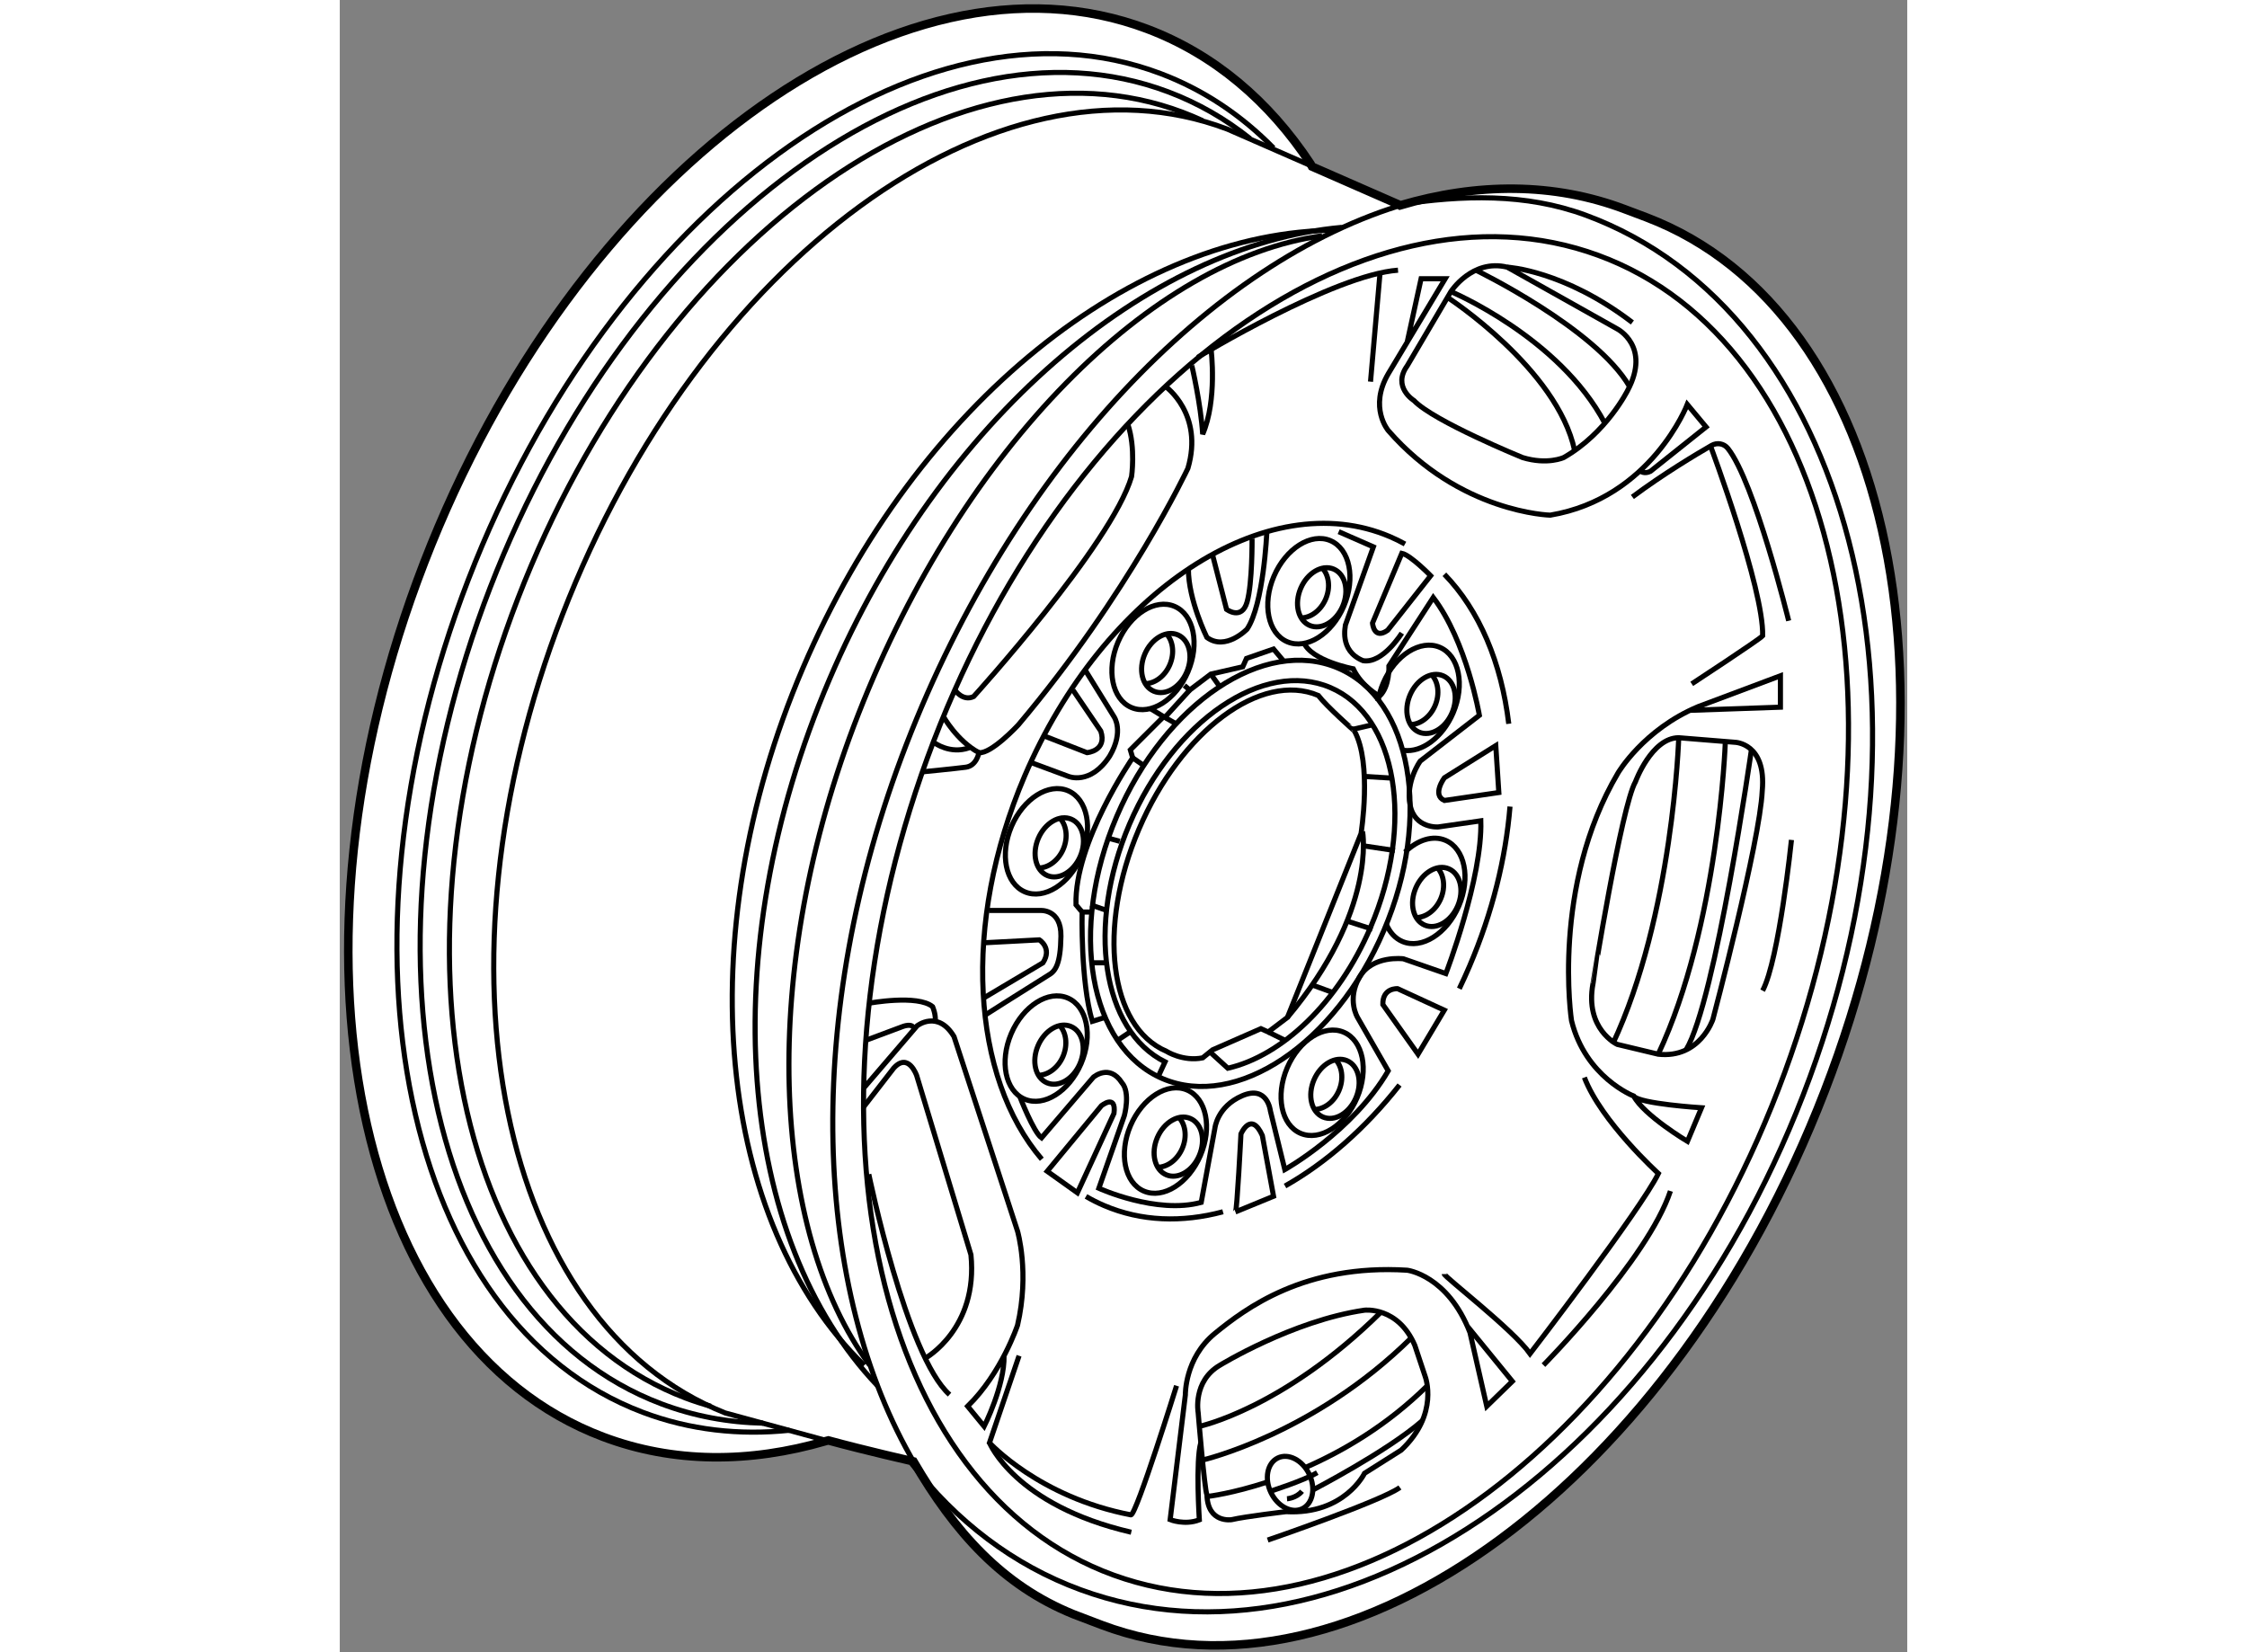 <?xml version="1.0" encoding="utf-8"?>
<!-- Generator: Adobe Illustrator 15.1.0, SVG Export Plug-In . SVG Version: 6.00 Build 0)  -->
<!DOCTYPE svg PUBLIC "-//W3C//DTD SVG 1.1//EN" "http://www.w3.org/Graphics/SVG/1.1/DTD/svg11.dtd">
<svg version="1.1" xmlns="http://www.w3.org/2000/svg" xmlns:xlink="http://www.w3.org/1999/xlink" x="0px" y="0px" width="244.8px"
	 height="180px" viewBox="22.087 3.114 91.981 96.954" enable-background="new 0 0 244.8 180" xml:space="preserve">
	
<rect x="22.087" y="3.114" width="91.981" height="96.954" fill="#808080" stroke="none"/>
	
<g><path fill="#FFFFFF" stroke="#000000" stroke-width="0.5" d="M65.143,97.84c-4.173-1.689-6.97-4.817-9.39-8.967
			c0,0-2.761-0.626-4.995-1.233l-0.136,0.034c-4.493,1.312-8.963,1.311-13.085-0.245c-14.62-5.516-19.32-28.482-10.502-51.295
			C35.852,13.321,54.85-0.703,69.47,4.814c3.936,1.486,7.153,4.236,9.581,7.908l0.088,0.167c2.568,1.125,5.11,2.237,5.11,2.237
			l0.058,0.041c4.522-1.337,9.026-1.346,13.178,0.22l1.287,0.485c14.578,5.553,19.255,28.492,10.45,51.276
			c-8.817,22.813-27.813,36.836-42.433,31.319L65.143,97.84z"></path><path fill="none" stroke="#000000" stroke-width="0.3" d="M55.837,89.017c-5.959-10.108-6.692-26.206-0.508-42.206
			c6.312-16.329,17.901-28.418,29.394-31.764"></path><path fill="none" stroke="#000000" stroke-width="0.3" d="M48.488,87.043c-2.956,0.308-5.865-0.015-8.611-1.05
			c-14.044-5.3-18.628-27.183-10.242-48.878C38.02,15.42,56.199,2.127,70.244,7.427c2.524,0.952,4.747,2.443,6.637,4.371"></path><path fill="none" stroke="#000000" stroke-width="0.3" d="M46.928,86.628c-2.05-0.042-4.052-0.411-5.98-1.138
			C27.192,80.3,22.695,58.855,30.911,37.597C39.129,16.339,56.947,3.314,70.704,8.505c1.754,0.662,3.357,1.586,4.803,2.742"></path><path fill="none" stroke="#000000" stroke-width="0.3" d="M43.858,85.635c-0.495-0.137-0.99-0.298-1.473-0.48
			c-13.489-5.088-17.89-26.105-9.837-46.941c8.054-20.836,25.512-33.602,39-28.512c0.4,0.151,0.792,0.316,1.175,0.493"></path><path fill="none" stroke="#000000" stroke-width="0.3" d="M51.116,87.776c-2.976-0.812-6.415-1.749-6.415-1.749
			c-13.263-5.278-17.549-26.144-9.552-46.832c8.054-20.836,25.512-33.602,39-28.512c0.01,0.004,0.02,0.008,0.032,0.012
			c0,0,2.562,1.121,5.158,2.256"></path><path fill="none" stroke="#000000" stroke-width="0.3" d="M53.181,83.221c-5.797-7.871-6.573-23.101-0.656-38.219
			c6.14-15.691,17.274-26.706,27.209-28.051"></path><path fill="none" stroke="#000000" stroke-width="0.3" d="M73.914,74.223c-2.406,0.642-4.796,0.565-6.969-0.363
			c-0.37-0.158-0.726-0.338-1.069-0.538"></path><path fill="none" stroke="#000000" stroke-width="0.3" d="M84.276,66.783c-2.012,2.552-4.321,4.573-6.719,5.927"></path><path fill="none" stroke="#000000" stroke-width="0.3" d="M90.758,50.444c-0.248,3.017-1.027,6.21-2.375,9.366
			c-0.191,0.448-0.392,0.889-0.6,1.321"></path><path fill="none" stroke="#000000" stroke-width="0.3" d="M86.908,36.814c2.058,2.115,3.346,5.195,3.777,8.773"></path><path fill="none" stroke="#000000" stroke-width="0.3" d="M84.597,35.038c-0.285-0.158-0.579-0.302-0.883-0.432
			c-7.21-3.08-16.808,3.21-21.439,14.05c-3.716,8.698-3.104,17.682,1.008,22.484"></path><path fill="none" stroke="#000000" stroke-width="0.3" d="M84.249,15.125c3.725-0.568,7.417-0.681,10.932,0.609
			c15.453,5.675,21.349,28.334,13.168,50.61c-8.181,22.276-27.34,35.734-42.793,30.058c-3.965-1.456-7.301-4.03-9.932-7.43"></path><path fill="none" stroke="#000000" stroke-width="0.3" d="M106.875,66.059c-7.854,21.386-25.463,34.535-39.373,29.486
			c-13.892-5.043-18.787-26.443-10.932-47.96c7.813-21.401,25.482-34.587,39.373-29.486C109.835,23.2,114.729,44.673,106.875,66.059
			z"></path><path fill="none" stroke="#000000" stroke-width="0.3" d="M83.357,57.712c-2.842,6.653-8.656,10.548-12.984,8.699
			c-4.329-1.849-5.534-8.742-2.691-15.395c2.842-6.654,8.656-10.548,12.984-8.699C84.994,44.166,86.199,51.059,83.357,57.712z"></path><path fill="none" stroke="#000000" stroke-width="0.3" d="M70.15,66.214l0.365-0.787c-3.687-1.838-4.635-7.985-2.09-13.943
			c2.606-6.1,7.886-9.691,11.793-8.022c3.907,1.669,4.963,7.967,2.357,14.067c-1.896,4.437-5.207,7.547-8.375,8.27l-1.049-0.956"></path><path fill="none" stroke="#000000" stroke-width="0.3" d="M79.509,43.926c-3.352-1.432-8.065,2.081-10.527,7.846
			c-2.463,5.764-1.742,11.598,1.609,13.03c0,0,0.972,0.622,2.133,0.388l0.577-0.467l2.84-1.245l0.428,0.195l1.128-0.856
			l4.319-10.785c0,0,0.661-4.117-0.389-6.024C81.626,46.008,79.998,44.568,79.509,43.926z"></path><path fill="none" stroke="#000000" stroke-width="0.3" d="M53.644,84.431c-8.195-8.589-9.711-25.327-2.825-41.446
			c6.534-15.295,18.699-25.508,30.067-26.528"></path><path fill="none" stroke="#000000" stroke-width="0.3" d="M52.864,83.233c-8.575-8.355-10.405-24.987-3.602-40.913
			c6.666-15.603,19.55-25.687,31.321-25.695"></path><path fill="none" stroke="#000000" stroke-width="0.3" d="M52.856,66.936l3.112-3.627c0,0,1.214-0.95,2.164,0.633l3.727,11.417
			c0,0,0.718,2.43,0,5.522c0,0-0.939,2.816-2.927,4.754l0.968,1.18c0,0,1.209-2.39,1.167-4.144"></path><path fill="none" stroke="#000000" stroke-width="0.3" d="M61.949,82.672l-1.736,5.105c0,0,2.909,3.199,8.304,4.232
			c0.328-0.047,2.674-7.577,2.674-7.577"></path><path fill="none" stroke="#000000" stroke-width="0.3" d="M72.613,87.776c-0.31,1.066-0.086,4.524-0.086,4.524
			c-0.855,0.332-1.712-0.011-1.712-0.011l0.892-7.319c0,0-0.047-2.158,1.736-3.612c1.783-1.454,5.249-4.082,11.281-3.706
			c0,0,2.372,0.282,3.685,3.659l0.985,4.324l1.501-1.462l-2.65-3.248"></path><path fill="none" stroke="#000000" stroke-width="0.3" d="M72.458,86.003c0,0-0.328-1.83,1.267-2.77c0,0,4.279-2.626,8.496-3.236
			c0,0,1.966-0.235,2.951,2.064l0.61,1.83c0,0,0.845,2.205-1.407,4.316l-2.153,1.361c0,0-1.178,2.44-4.603,2.252
			c0,0-2.393,0.281-3.19,0.469c0,0-1.408,0.234-1.455-1.454C72.833,90.553,72.458,86.003,72.458,86.003z"></path><path fill="none" stroke="#000000" stroke-width="0.3" d="M72.527,86.815c0,0,4.917-1.038,10.65-6.696"></path><path fill="none" stroke="#000000" stroke-width="0.3" d="M72.723,88.79c0,0,6.503-1.503,12.236-7.161"></path><path fill="none" stroke="#000000" stroke-width="0.3" d="M78.738,89.235c2.229-0.972,4.813-2.481,7.166-4.803"></path><path fill="none" stroke="#000000" stroke-width="0.3" d="M73.066,90.92c0,0,1.407-0.165,3.474-0.846"></path><path fill="none" stroke="#000000" stroke-width="0.3" d="M86.902,77.879c0,0.156,4.047,3.27,5.032,4.67
			c0,0,6.498-8.452,7.532-10.572c0,0-3.36-3.05-4.343-5.635"></path><path fill="none" stroke="#000000" stroke-width="0.3" d="M53.131,72.021c0,0,2.203,10.677,4.739,12.931"></path><path fill="none" stroke="#000000" stroke-width="0.3" d="M56.45,82.813c0,0,3.109-1.725,2.675-6.067L55.941,66.23
			c0,0-0.482-1.399-1.351-0.434l-1.765,2.278"></path><path fill="none" stroke="#000000" stroke-width="0.3" d="M60.213,87.776c0,0,1.48,3.667,8.32,5.252"></path><path fill="none" stroke="#000000" stroke-width="0.3" d="M76.54,93.487c0,0,6.672-2.291,7.757-3.085"></path><path fill="none" stroke="#000000" stroke-width="0.3" d="M92.721,83.221c0,0,6.108-6.188,7.45-10.214"></path><path fill="none" stroke="#000000" stroke-width="0.3" d="M78.974,89.616c0.397,0.822,0.217,1.731-0.403,2.031
			c-0.62,0.299-1.444-0.124-1.841-0.946c-0.397-0.822-0.217-1.731,0.403-2.031C77.752,88.371,78.577,88.794,78.974,89.616z"></path><path fill="none" stroke="#000000" stroke-width="0.3" d="M79.183,90.549c0,0,4.366-2.26,6.433-4.068"></path><path fill="none" stroke="#000000" stroke-width="0.3" d="M76.695,90.621c0,0,1.946-0.615,2.751-1.092"></path><path fill="none" stroke="#000000" stroke-width="0.3" d="M77.672,91.064c0,0,0.551-0.037,0.879-0.443"></path><path fill="none" stroke="#000000" stroke-width="0.3" d="M101.318,44.797l5.309-0.185V42.77l-4.819,1.807
			c-3.225,1.347-4.713,3.898-4.713,3.898c-3.933,6.662-2.728,14.528-2.728,14.528c0.815,3.331,3.65,4.429,3.65,4.429
			c0.602,1.134,3.154,2.658,3.154,2.658l0.826-1.97c0,0-3.645-0.231-3.979-0.687"></path><path fill="none" stroke="#000000" stroke-width="0.3" d="M98.12,48.988c0,0,0.948-2.583,2.539-2.583l3.296,0.267
			c0,0,1.862,0.037,1.604,2.851c-0.134,2.984-2.895,13.407-2.895,13.407s-0.755,2.313-3.207,2.046l-2.405-0.576
			c0,0-1.915-0.891-1.425-3.563C95.626,60.836,97.298,50.413,98.12,48.988z"></path><path fill="none" stroke="#000000" stroke-width="0.3" d="M104.925,47.109c0,0-2.101,14.728-3.833,17.609"></path><path fill="none" stroke="#000000" stroke-width="0.3" d="M103.391,46.709c0,0-0.383,10.702-3.935,18.267"></path><path fill="none" stroke="#000000" stroke-width="0.3" d="M100.659,46.405c0,0-0.324,10.413-3.876,17.978"></path><path fill="none" stroke="#000000" stroke-width="0.3" d="M107.274,52.402c0,0-0.722,7.001-1.691,8.846"></path><path fill="none" stroke="#000000" stroke-width="0.3" d="M107.111,39.541c0,0-2.002-8.148-3.567-10.113
			c-0.232-0.292-0.637-0.36-0.961-0.174c-0.849,0.489-2.831,1.669-4.644,3.023"></path><path fill="none" stroke="#000000" stroke-width="0.3" d="M102.525,29.287c0,0,3.131,8.372,3.058,11.137
			c-0.189,0.22-4.16,2.821-4.16,2.821"></path><path fill="none" stroke="#000000" stroke-width="0.3" d="M98.429,30.77c0,0,0.22,0.176,0.573,0l3.262-2.601l-1.102-1.322
			c0,0-2.121,5.505-8.043,6.497c0,0-5.288-0.125-9.503-4.962c0,0-1.16-1.358,0-3.338l3.338-5.573H85.54l-0.816,3.724"></path><path fill="none" stroke="#000000" stroke-width="0.3" d="M87.29,20.225c0,0,1.246-1.939,3.31-1.432l6.46,3.628
			c0,0,1.973,1.019,0.605,3.596c0,0-1.241,2.514-3.755,3.946c0,0-0.955,0.446-2.419,0c0,0-5.219-2.132-6.365-3.341
			c0,0-1.297-0.796-0.402-2.037L87.29,20.225z"></path><path fill="none" stroke="#000000" stroke-width="0.3" d="M88.76,18.97c0,0,7.026,3.404,9.014,6.83"></path><path fill="none" stroke="#000000" stroke-width="0.3" d="M87.29,20.225c0,0,6.365,2.675,9.033,7.723"></path><path fill="none" stroke="#000000" stroke-width="0.3" d="M87.09,20.566c0,0,6.446,4.185,7.462,8.99"></path><path fill="none" stroke="#000000" stroke-width="0.3" d="M90.6,18.793c0,0,3.319,0.17,7.339,3.245"></path><path fill="none" stroke="#000000" stroke-width="0.3" d="M72.428,24.086c0,0,7.983-4.842,11.759-5.117"></path><line fill="none" stroke="#000000" stroke-width="0.3" x1="83.13" y1="19.14" x2="82.573" y2="25.511"></line><path fill="none" stroke="#000000" stroke-width="0.3" d="M70.552,25.8c0,0,2.244,1.606,1.304,4.797c0,0-3.462,7.37-9.956,15.06
			c0,0-1.581,1.709-2.307,1.624c0,0-0.128,0.769-0.769,0.854c-0.641,0.085-2.526,0.269-2.526,0.269"></path><path fill="none" stroke="#000000" stroke-width="0.3" d="M57.514,45.168c0,0,0.797,1.429,2.079,2.112"></path><path fill="none" stroke="#000000" stroke-width="0.3" d="M56.992,46.709c0,0,0.905,0.681,2.025,0.288"></path><path fill="none" stroke="#000000" stroke-width="0.3" d="M58.184,43.606c0,0,0.465,0.685,1.1,0.382c0,0,8.078-8.899,9.266-12.906
			c0,0,0.246-1.673-0.215-3.061"></path><path fill="none" stroke="#000000" stroke-width="0.3" d="M72.086,24.565c0,0,0.528,2.244,0.638,4.027
			c0.868-2.004,0.493-4.97,0.493-4.97"></path><path fill="none" stroke="#000000" stroke-width="0.3" d="M53.147,61.983c0,0,2.85-0.524,3.727,0.203c0,0,0.194,0.42,0.159,0.862"></path><path fill="none" stroke="#000000" stroke-width="0.3" d="M52.956,64.161l2.137-0.798c0,0,0.639-0.267,0.697,0.154"></path><path fill="none" stroke="#000000" stroke-width="0.3" d="M76.49,34.314c-0.007,0.12-0.193,4.278-1.161,5.716
			c0,0-1.256,1.305-2.359,0.487c0,0-1.083-2.183-1.085-4.011"></path><path fill="none" stroke="#000000" stroke-width="0.3" d="M73.297,35.648l0.827,3.224c0,0,0.892,0.671,1.206-0.435
			c0.314-1.106,0.292-3.716,0.292-3.716"></path><path fill="none" stroke="#000000" stroke-width="0.3" d="M62.631,47.853l2.207,0.818c0,0,1.29,0.558,2.43-1.191
			c0.86-1.463,0.251-2.311,0.251-2.311l-1.698-2.748"></path><path fill="none" stroke="#000000" stroke-width="0.3" d="M63.4,46.292l2.536,0.989c0,0,1.194-0.093,0.809-1.267l-1.634-2.407"></path><path fill="none" stroke="#000000" stroke-width="0.3" d="M60.19,56.542h2.976c0,0,1.265-0.124,1.24,1.513
			c-0.025,1.636-0.324,2.058-0.733,2.281c-1.896,1.183-3.723,2.349-3.723,2.349"></path><path fill="none" stroke="#000000" stroke-width="0.3" d="M59.869,58.439l3.268-0.173c0,0,0.778,0.474,0.214,1.346l-3.489,2.074"></path><path fill="none" stroke="#000000" stroke-width="0.3" d="M62.001,67.484c0,0,0.793,2.058,1.265,2.401l3.044-3.558
			c0,0,0.943-0.815,1.672,0.321c0.514,0.579,0.146,1.929,0.146,1.929l-1.497,4.266c0,0,3.397,1.549,6.007,0.828l0.803-4.355
			c0,0,0.127-1.268,1.607-1.903c1.48-0.634,1.649,0.888,1.649,0.888l0.846,3.446c0,0,3.996-2.241,6.068-5.793l-1.797-3.129
			c0,0-0.646-1.047,0.108-2.364c0.755-1.317,2.577-1.083,2.577-1.083l2.495,0.867c0,0,2.156-5.602,2.051-8.964L86.55,51.64
			c0,0-1.386,0.109-1.655-1.287c-0.269-1.396,0.598-2.58,0.598-2.58l3.467-2.685c0,0-0.74-4.334-2.706-6.913l-2.601,4.017
			c0,0,0.058,1.205-0.552,1.776c0,0-1.054-0.571-1.541-1.607c0,0-2.488-0.464-2.913-1.574"></path><path fill="none" stroke="#000000" stroke-width="0.3" d="M65.372,73.108l2.147-4.661c0.145-1.167-0.739-0.446-0.739-0.446
			l-3.179,3.845L65.372,73.108z"></path><path fill="none" stroke="#000000" stroke-width="0.3" d="M76.882,73.312l-0.658-3.566c-0.66-1.47-1.254-0.091-1.254-0.091
			s-0.232,4.545-0.321,4.574L76.882,73.312z"></path><path fill="none" stroke="#000000" stroke-width="0.3" d="M85.361,64.975l1.541-2.582l-2.739-1.262c0,0-0.892-0.064-0.867,0.931
			L85.361,64.975z"></path><path fill="none" stroke="#000000" stroke-width="0.3" d="M90.102,49.621l-0.179-2.753l-3.015,1.888c0,0-0.747,1.006,0,1.331
			L90.102,49.621z"></path><path fill="none" stroke="#000000" stroke-width="0.3" d="M80.704,34.314l2.037,0.891l-1.638,4.577
			c0.01,0.046-0.399,1.512,1.029,2.1c1.161,0.197,2.277-1.617,2.277-1.617"></path><path fill="none" stroke="#000000" stroke-width="0.3" d="M82.69,39.677c0,0,0.072,1.008,0.891,0.42l2.52-3.199
			c0,0-1.178-1.21-1.691-1.315L82.69,39.677z"></path><path fill="none" stroke="#000000" stroke-width="0.3" d="M81.007,38.684c-0.7,1.639-2.186,2.574-3.319,2.09
			c-1.133-0.484-1.484-2.205-0.784-3.843c0.7-1.638,2.186-2.574,3.319-2.09C81.356,35.325,81.707,37.045,81.007,38.684z"></path><path fill="none" stroke="#000000" stroke-width="0.3" d="M80.939,38.689c-0.39,0.913-1.257,1.417-1.937,1.127
			c-0.68-0.291-0.915-1.266-0.525-2.179c0.39-0.913,1.257-1.417,1.937-1.127C81.094,36.801,81.329,37.776,80.939,38.689z"></path><path fill="none" stroke="#000000" stroke-width="0.3" d="M79.708,36.412c0.419,0.41,0.533,1.155,0.235,1.852
			c-0.287,0.672-0.871,1.099-1.437,1.111"></path><path fill="none" stroke="#000000" stroke-width="0.3" d="M71.859,42.541c-0.7,1.638-2.186,2.574-3.319,2.09
			c-1.133-0.484-1.484-2.205-0.784-3.843c0.7-1.638,2.186-2.574,3.319-2.09C72.208,39.182,72.559,40.903,71.859,42.541z"></path><path fill="none" stroke="#000000" stroke-width="0.3" d="M71.79,42.547c-0.39,0.913-1.257,1.417-1.937,1.127
			c-0.68-0.291-0.915-1.266-0.525-2.179c0.39-0.913,1.257-1.417,1.937-1.127C71.945,40.658,72.18,41.634,71.79,42.547z"></path><path fill="none" stroke="#000000" stroke-width="0.3" d="M70.56,40.27c0.419,0.41,0.533,1.155,0.235,1.852
			c-0.287,0.672-0.871,1.099-1.438,1.111"></path><path fill="none" stroke="#000000" stroke-width="0.3" d="M65.608,53.359c-0.7,1.638-2.186,2.574-3.319,2.09
			c-1.133-0.484-1.484-2.205-0.784-3.843c0.7-1.638,2.186-2.574,3.319-2.09C65.957,50,66.308,51.72,65.608,53.359z"></path><path fill="none" stroke="#000000" stroke-width="0.3" d="M65.54,53.364c-0.39,0.913-1.257,1.417-1.937,1.127
			c-0.68-0.29-0.915-1.266-0.525-2.179c0.39-0.913,1.257-1.417,1.937-1.127C65.695,51.476,65.93,52.451,65.54,53.364z"></path><path fill="none" stroke="#000000" stroke-width="0.3" d="M64.309,51.087c0.419,0.41,0.533,1.155,0.235,1.852
			c-0.287,0.672-0.871,1.099-1.437,1.11"></path><path fill="none" stroke="#000000" stroke-width="0.3" d="M65.592,65.523c-0.7,1.638-2.186,2.574-3.319,2.09
			c-1.133-0.484-1.484-2.205-0.784-3.843c0.7-1.639,2.186-2.574,3.319-2.09C65.94,62.164,66.292,63.885,65.592,65.523z"></path><path fill="none" stroke="#000000" stroke-width="0.3" d="M65.523,65.528c-0.39,0.913-1.257,1.417-1.937,1.127
			c-0.68-0.29-0.915-1.266-0.525-2.178c0.39-0.913,1.257-1.418,1.937-1.127C65.678,63.64,65.913,64.615,65.523,65.528z"></path><path fill="none" stroke="#000000" stroke-width="0.3" d="M64.293,63.251c0.419,0.41,0.533,1.155,0.235,1.852
			c-0.287,0.672-0.871,1.099-1.438,1.111"></path><path fill="none" stroke="#000000" stroke-width="0.3" d="M72.592,70.92c-0.7,1.638-2.186,2.574-3.319,2.09
			c-1.133-0.484-1.484-2.205-0.784-3.843c0.7-1.638,2.186-2.574,3.319-2.09C72.94,67.561,73.292,69.282,72.592,70.92z"></path><path fill="none" stroke="#000000" stroke-width="0.3" d="M72.523,70.926c-0.39,0.913-1.257,1.418-1.937,1.127
			c-0.68-0.291-0.915-1.266-0.525-2.179c0.39-0.913,1.257-1.417,1.937-1.127C72.678,69.037,72.913,70.013,72.523,70.926z"></path><path fill="none" stroke="#000000" stroke-width="0.3" d="M71.293,68.649c0.419,0.41,0.533,1.155,0.235,1.852
			c-0.287,0.672-0.871,1.099-1.438,1.111"></path><path fill="none" stroke="#000000" stroke-width="0.3" d="M81.786,67.529c-0.7,1.638-2.186,2.574-3.319,2.09
			c-1.133-0.484-1.484-2.205-0.785-3.843c0.7-1.639,2.186-2.574,3.319-2.09C82.134,64.17,82.485,65.89,81.786,67.529z"></path><path fill="none" stroke="#000000" stroke-width="0.3" d="M81.717,67.534c-0.39,0.913-1.257,1.417-1.937,1.127
			c-0.68-0.29-0.915-1.266-0.525-2.179c0.39-0.913,1.257-1.417,1.937-1.127C81.872,65.646,82.107,66.621,81.717,67.534z"></path><path fill="none" stroke="#000000" stroke-width="0.3" d="M80.487,65.257c0.419,0.41,0.533,1.155,0.235,1.852
			c-0.287,0.672-0.871,1.099-1.438,1.111"></path><path fill="none" stroke="#000000" stroke-width="0.3" d="M84.596,53.119c0.728-0.712,1.63-1.011,2.378-0.692
			c1.133,0.484,1.484,2.205,0.785,3.843c-0.7,1.638-2.186,2.574-3.319,2.09c-0.425-0.182-0.74-0.537-0.931-0.997"></path><path fill="none" stroke="#000000" stroke-width="0.3" d="M87.69,56.275c-0.39,0.913-1.257,1.417-1.937,1.127
			c-0.68-0.29-0.915-1.266-0.525-2.179c0.39-0.913,1.257-1.418,1.937-1.127C87.845,54.387,88.08,55.363,87.69,56.275z"></path><path fill="none" stroke="#000000" stroke-width="0.3" d="M86.46,53.998c0.419,0.41,0.533,1.155,0.235,1.852
			c-0.287,0.672-0.871,1.098-1.437,1.111"></path><path fill="none" stroke="#000000" stroke-width="0.3" d="M83.009,44.264c0.055-0.353,0.158-0.716,0.311-1.074
			c0.7-1.638,2.186-2.574,3.319-2.09c1.133,0.484,1.484,2.205,0.785,3.843c-0.617,1.445-1.846,2.343-2.905,2.203"></path><path fill="none" stroke="#000000" stroke-width="0.3" d="M87.355,44.948c-0.39,0.913-1.257,1.418-1.937,1.127
			c-0.68-0.29-0.915-1.266-0.525-2.179c0.39-0.913,1.257-1.417,1.937-1.127C87.51,43.059,87.745,44.035,87.355,44.948z"></path><path fill="none" stroke="#000000" stroke-width="0.3" d="M86.125,42.671c0.419,0.41,0.533,1.155,0.235,1.852
			c-0.287,0.672-0.871,1.099-1.438,1.111"></path><polyline fill="none" stroke="#000000" stroke-width="0.3" points="77.485,41.918 76.882,41.201 75.295,41.751 75.076,42.242 
			73.202,42.671 71.966,43.606 71.648,43.338 		"></polyline><path fill="none" stroke="#000000" stroke-width="0.3" d="M69.655,44.695l0.777,0.473l-1.953,1.951l0.137,0.465
			c0,0-3.436,4.984-3.326,8.627l0.359,0.423c0,0-0.1,4.057,0.598,6.414l0.757-0.235"></path><line fill="none" stroke="#000000" stroke-width="0.3" x1="65.648" y1="56.633" x2="66.326" y2="56.633"></line><line fill="none" stroke="#000000" stroke-width="0.3" x1="68.615" y1="47.584" x2="69.264" y2="48.034"></line><line fill="none" stroke="#000000" stroke-width="0.3" x1="70.432" y1="45.168" x2="71.164" y2="45.588"></line><line fill="none" stroke="#000000" stroke-width="0.3" x1="71.966" y1="43.606" x2="70.432" y2="45.292"></line><line fill="none" stroke="#000000" stroke-width="0.3" x1="73.202" y1="42.671" x2="73.726" y2="43.406"></line><line fill="none" stroke="#000000" stroke-width="0.3" x1="67.728" y1="64.162" x2="68.497" y2="63.649"></line><line fill="none" stroke="#000000" stroke-width="0.3" x1="66.326" y1="59.612" x2="67.081" y2="59.612"></line><line fill="none" stroke="#000000" stroke-width="0.3" x1="66.145" y1="56.21" x2="67.081" y2="56.536"></line><line fill="none" stroke="#000000" stroke-width="0.3" x1="67.184" y1="52.299" x2="67.859" y2="52.482"></line><line fill="none" stroke="#000000" stroke-width="0.3" x1="81.521" y1="45.914" x2="82.69" y2="45.645"></line><line fill="none" stroke="#000000" stroke-width="0.3" x1="82.106" y1="48.671" x2="83.829" y2="48.774"></line><path fill="none" stroke="#000000" stroke-width="0.3" d="M82.106,51.909c0,0,0.86,4.631-4.409,10.908"></path><line fill="none" stroke="#000000" stroke-width="0.3" x1="84.005" y1="53.025" x2="82.106" y2="52.741"></line><line fill="none" stroke="#000000" stroke-width="0.3" x1="81.196" y1="57.163" x2="82.69" y2="57.644"></line><line fill="none" stroke="#000000" stroke-width="0.3" x1="79.15" y1="60.914" x2="80.363" y2="61.357"></line><line fill="none" stroke="#000000" stroke-width="0.3" x1="76.569" y1="63.673" x2="77.557" y2="64.162"></line></g>


</svg>